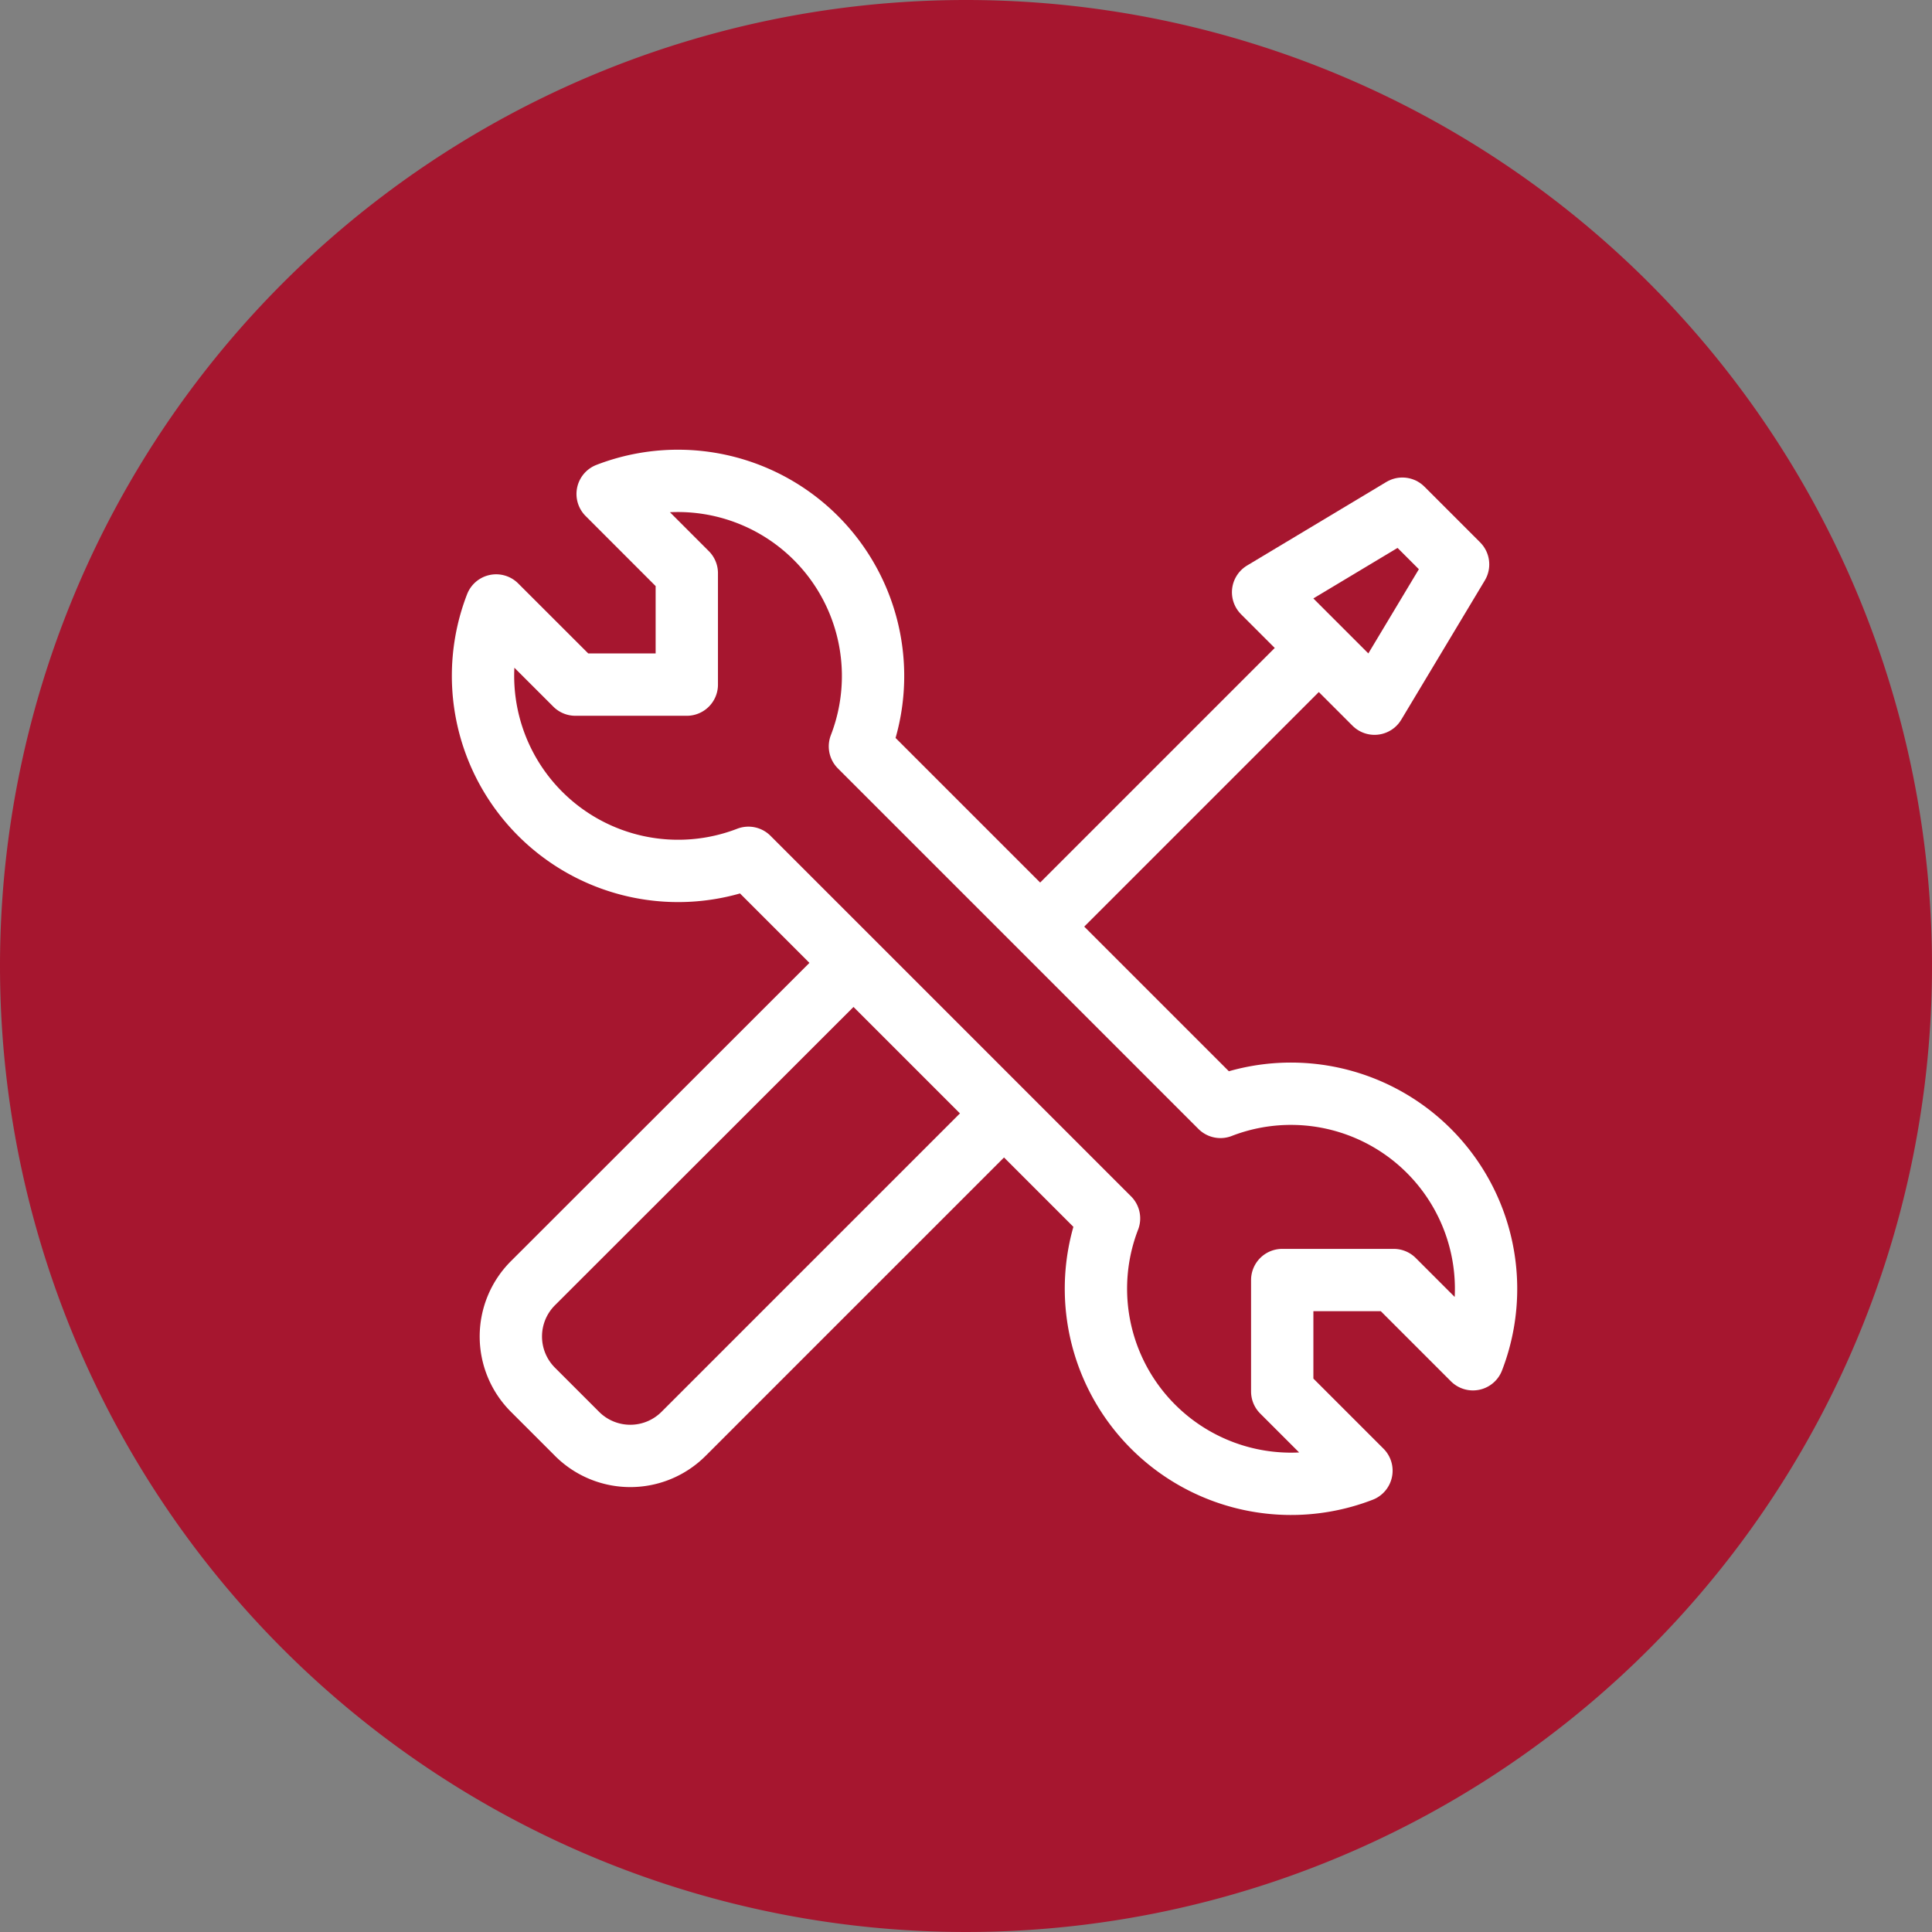 <svg xmlns="http://www.w3.org/2000/svg" width="31" height="31" viewBox="0 0 31 31">
  <rect x="0" y="0" width="31" height="31" fill="#808080" stroke="none"/>
  <g id="Grupo_11710" data-name="Grupo 11710" transform="translate(-45 -228)">
    <path id="Caminho_26290" data-name="Caminho 26290" d="M15.5,0A15.5,15.5,0,1,1,0,15.5,15.5,15.5,0,0,1,15.5,0Z" transform="translate(45 228)" fill="#a6162f"/>
    <g id="Grupo_11693" data-name="Grupo 11693" transform="translate(52.75 235.715)">
      <g id="tools-stroke-rounded">
        <path id="Caminho_26194" data-name="Caminho 26194" d="M13,10.47,17.47,6" transform="translate(-4.059 -3.318)" fill="none" stroke="#fff" stroke-width="1"/>
        <path id="Caminho_26195" data-name="Caminho 26195" d="M18.788,6.629,17,4.841,19.235,3.5l.894.894Z" transform="translate(-4.483 -3.053)" fill="none" stroke="#fff" stroke-linejoin="round" stroke-width="1"/>
        <path id="Caminho_26196" data-name="Caminho 26196" d="M3.917,8.342A3.13,3.13,0,0,1,3.211,5L4.482,6.27H6.27V4.482L5,3.211A3.131,3.131,0,0,1,9.048,7.261l5.785,5.785a3.131,3.131,0,0,1,4.051,4.049l-1.271-1.271H15.824v1.788l1.271,1.271a3.131,3.131,0,0,1-4.05-4.048L7.259,9.049A3.13,3.13,0,0,1,3.917,8.342Z" transform="translate(-3 -3)" fill="none" stroke="#fff" stroke-linejoin="round" stroke-width="1"/>
        <path id="Caminho_26197" data-name="Caminho 26197" d="M11.281,14.214,6.271,19.224a1.208,1.208,0,0,1-1.709,0l-.708-.708a1.208,1.208,0,0,1,0-1.709L8.865,11.8" transform="translate(-3.053 -3.932)" fill="none" stroke="#fff" stroke-linejoin="round" stroke-width="1"/>
      </g>
    </g>
  </g>
</svg>
